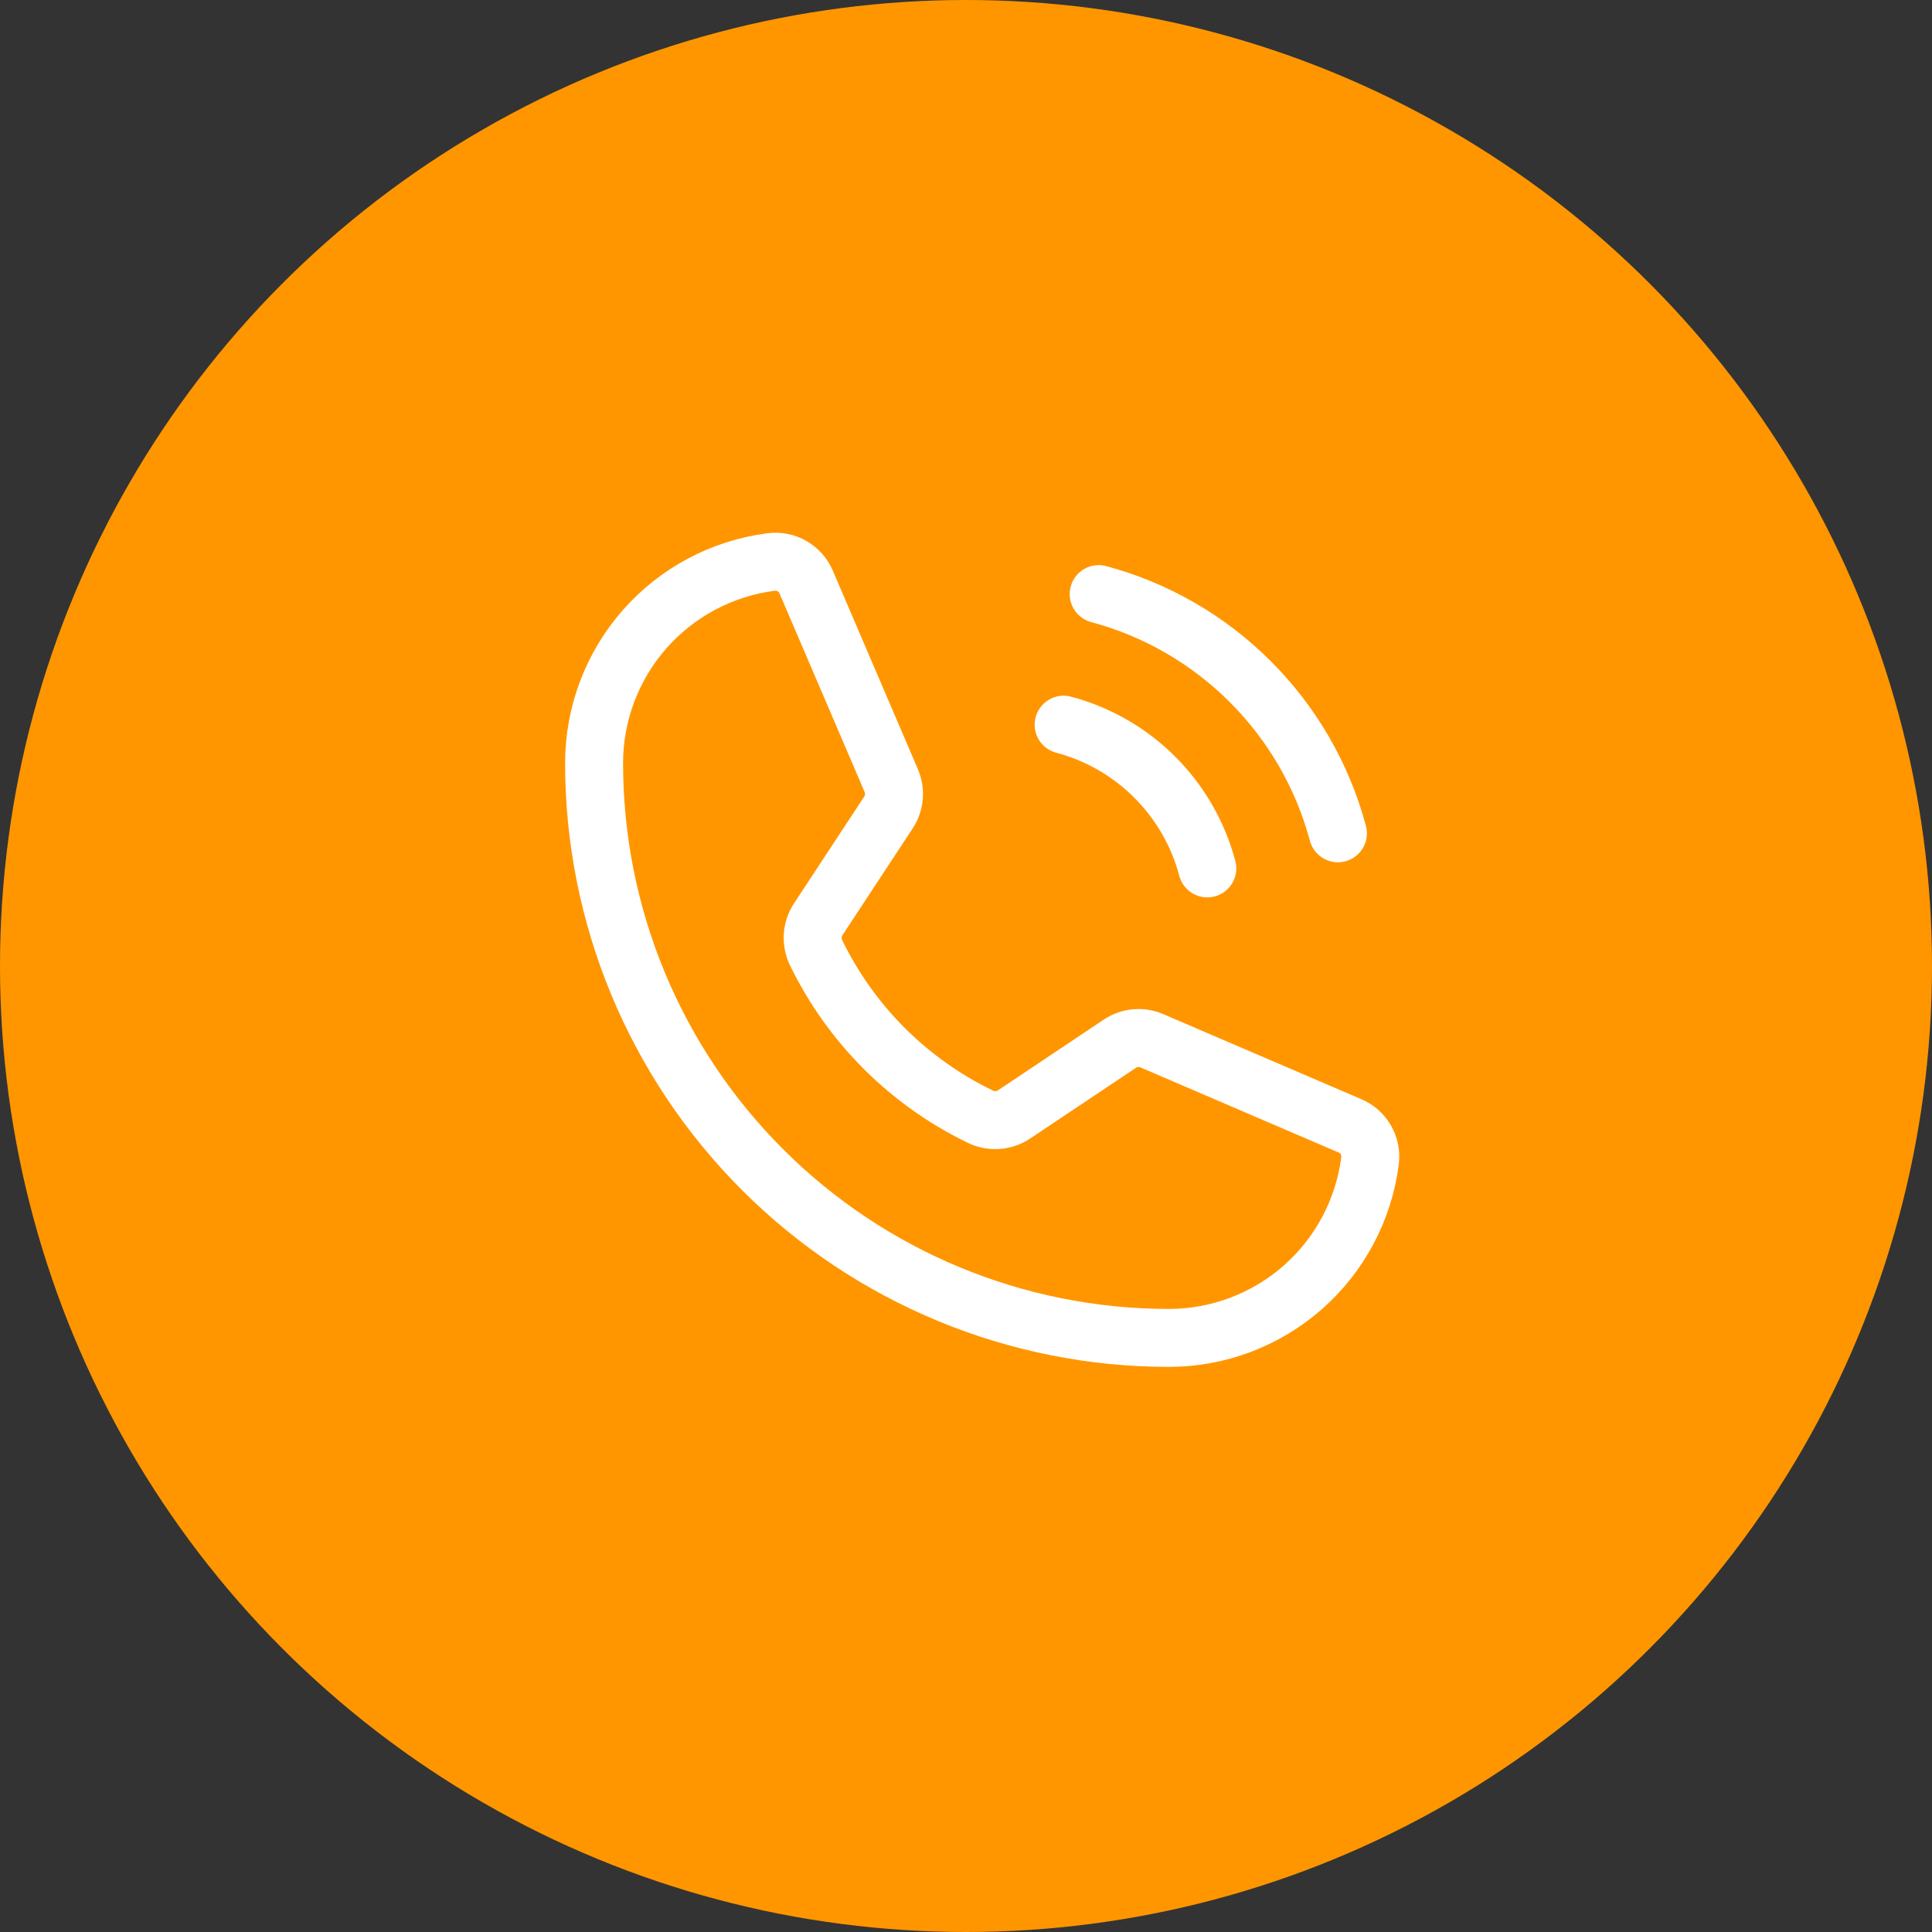 <?xml version="1.0" encoding="UTF-8"?>
<svg xmlns="http://www.w3.org/2000/svg" width="50" height="50" viewBox="0 0 50 50" fill="none">
  <rect x="0" y="0" width="50" height="50" fill="#333333" stroke="none"/>
  <circle cx="25" cy="25" r="25" fill="#FF9600"></circle>
  <path d="M28.434 15.375C29.919 15.773 31.272 16.555 32.358 17.642C33.445 18.728 34.227 20.081 34.625 21.566" stroke="white" stroke-width="1.5" stroke-linecap="round" stroke-linejoin="round"></path>
  <path d="M27.527 18.755C28.419 18.992 29.233 19.461 29.886 20.114C30.539 20.767 31.008 21.581 31.245 22.474" stroke="white" stroke-width="1.5" stroke-linecap="round" stroke-linejoin="round"></path>
  <path d="M21.117 24.65C22.018 26.509 23.521 28.009 25.383 28.905C25.52 28.97 25.672 28.998 25.823 28.986C25.975 28.975 26.121 28.924 26.247 28.839L28.981 27.012C29.102 26.93 29.242 26.881 29.387 26.867C29.532 26.854 29.679 26.877 29.812 26.936L34.931 29.134C35.106 29.207 35.252 29.335 35.347 29.499C35.442 29.663 35.48 29.854 35.456 30.042C35.294 31.308 34.676 32.472 33.718 33.316C32.759 34.159 31.527 34.625 30.25 34.625C26.305 34.625 22.521 33.058 19.732 30.268C16.942 27.479 15.375 23.695 15.375 19.75C15.375 18.473 15.841 17.241 16.684 16.282C17.528 15.324 18.692 14.706 19.958 14.544C20.146 14.52 20.336 14.558 20.5 14.653C20.665 14.748 20.793 14.894 20.866 15.069L23.064 20.198C23.121 20.33 23.145 20.474 23.134 20.617C23.122 20.76 23.076 20.898 22.998 21.019L21.172 23.797C21.091 23.922 21.043 24.067 21.033 24.216C21.024 24.366 21.053 24.515 21.117 24.65V24.65Z" stroke="white" stroke-width="1.5" stroke-linecap="round" stroke-linejoin="round"></path>
</svg>
